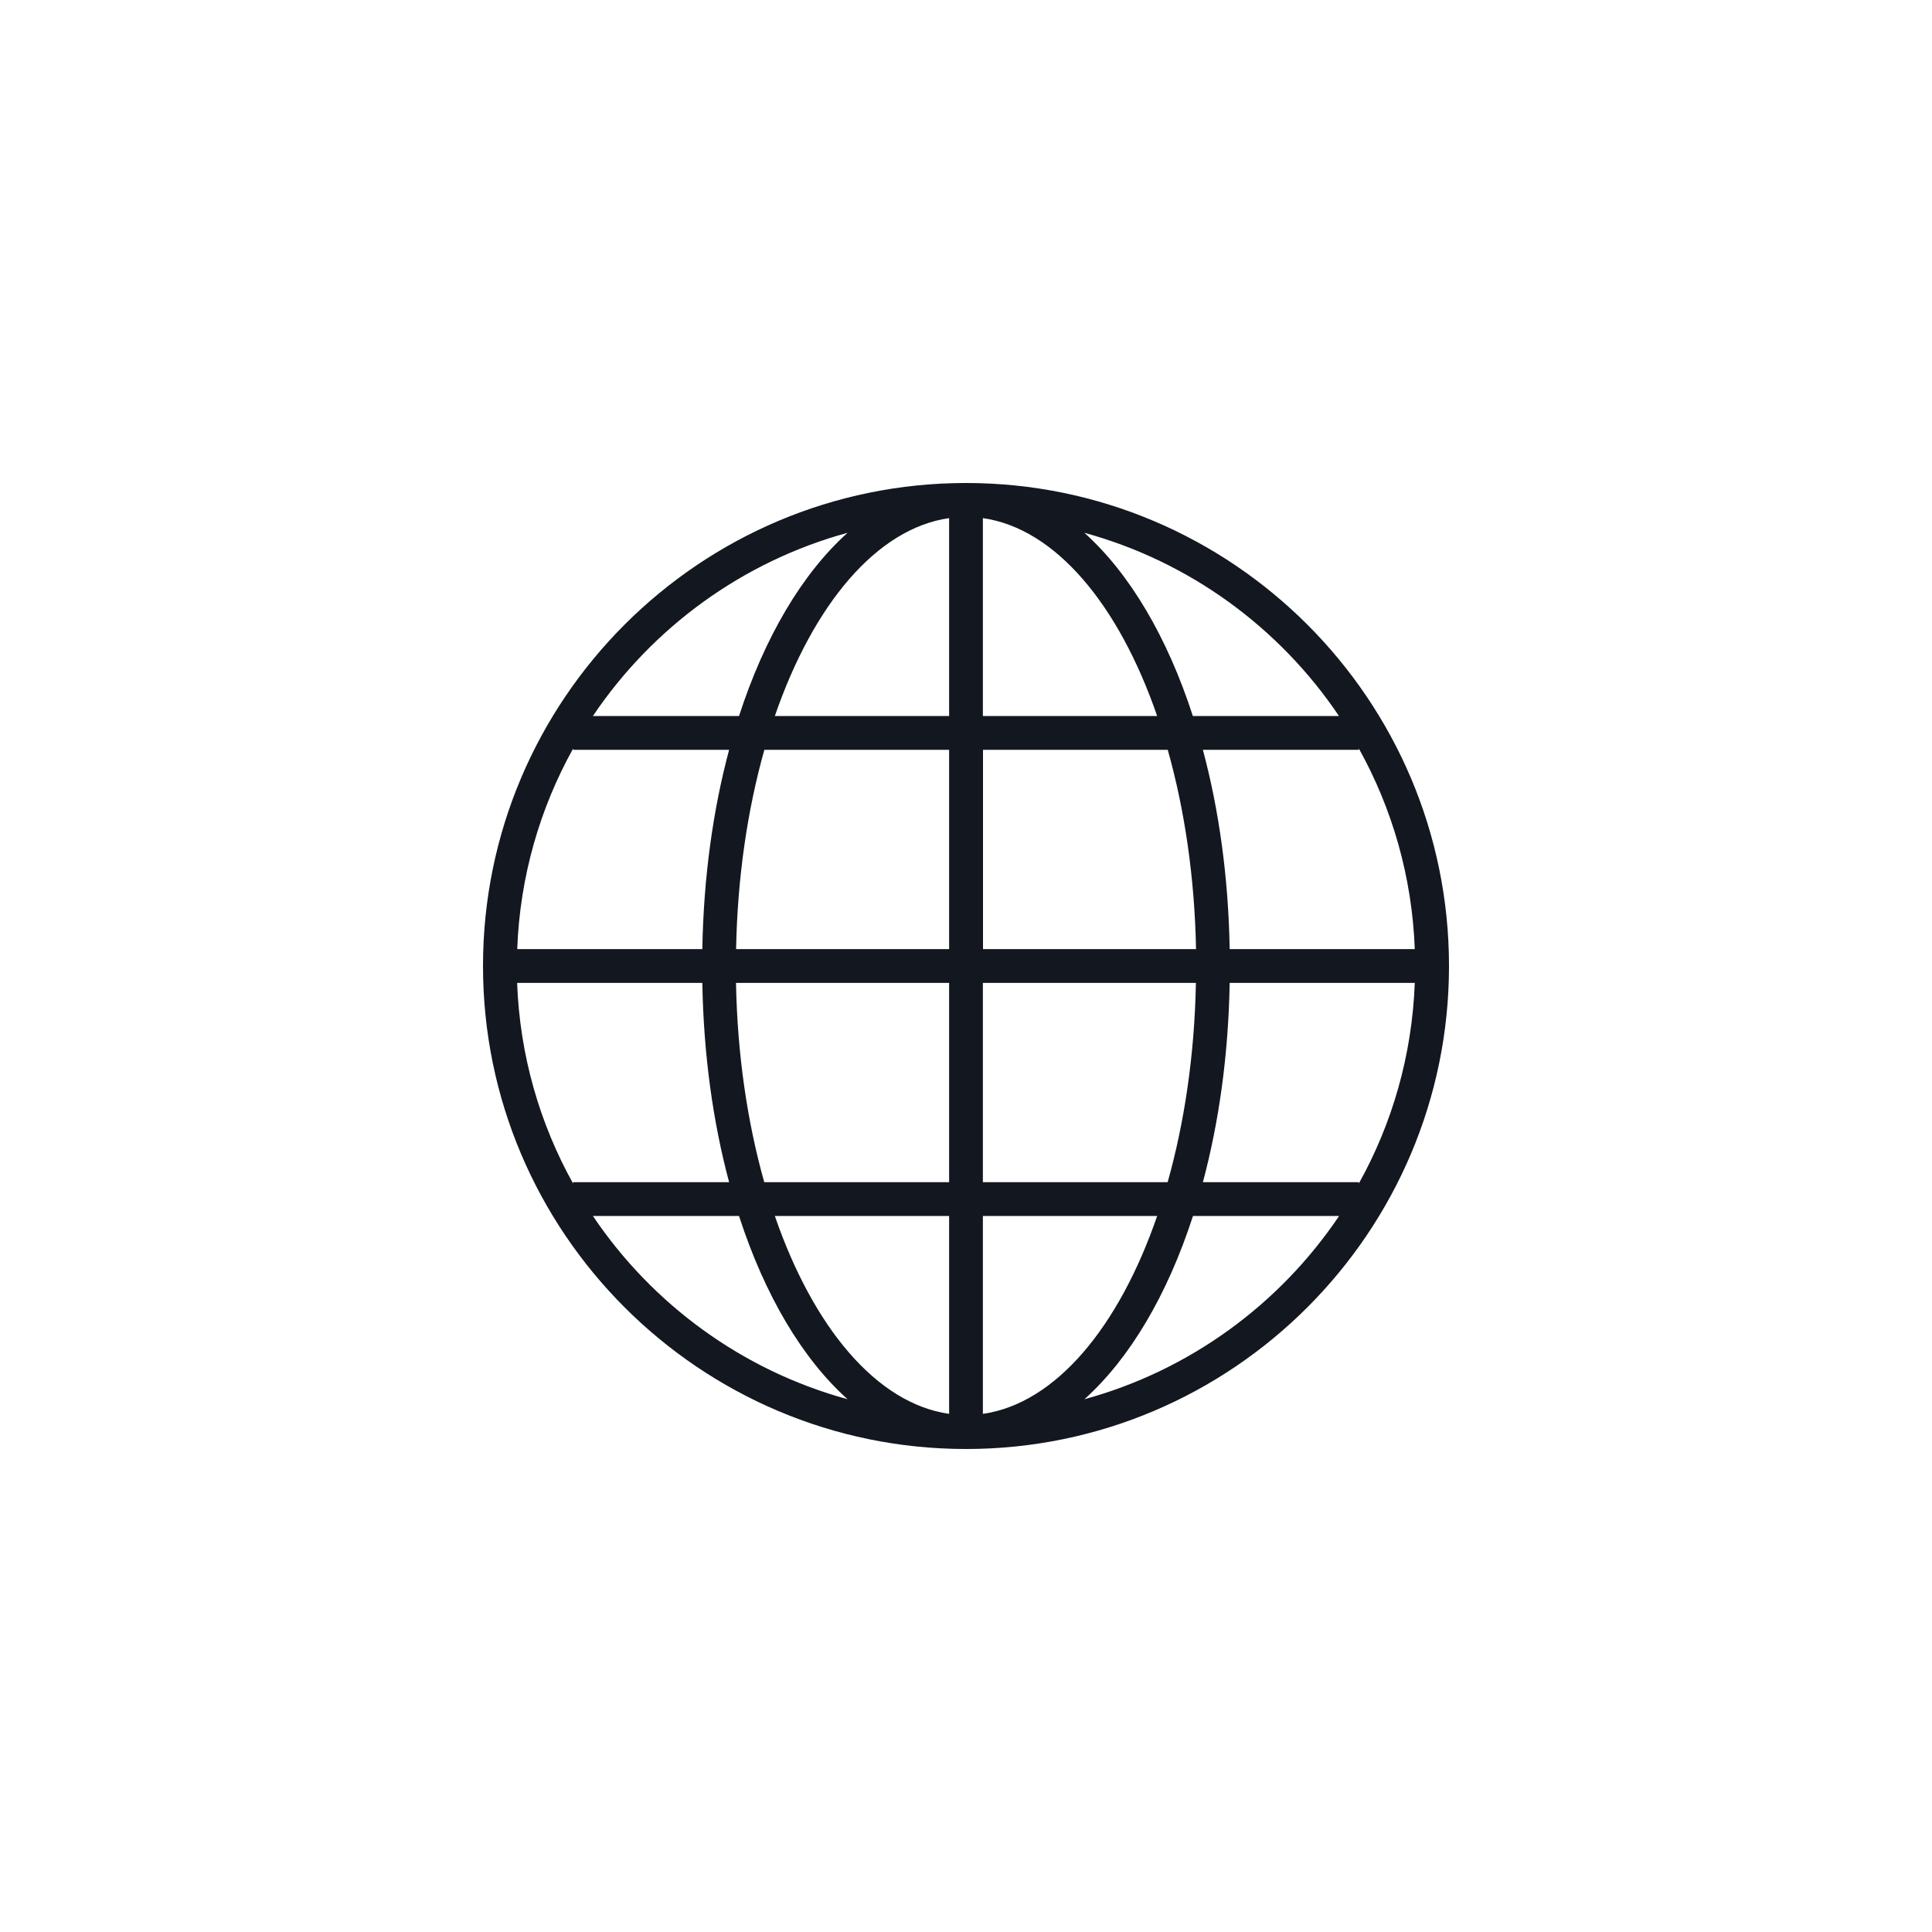 <svg xmlns="http://www.w3.org/2000/svg" width="80" height="80" viewBox="0 0 80 80" fill="none"><path d="M40 20C28.97 20 20 28.97 20 40C20 51.03 28.974 60 40 60C51.026 60 60 51.026 60 40C60 28.974 51.03 20 40 20ZM23.73 49.007C22.35 46.527 21.524 43.706 21.413 40.699H29.082C29.133 43.674 29.524 46.466 30.191 48.951H23.73V49.007ZM40.699 29.65V21.454C43.702 21.883 46.326 25.035 47.916 29.65H40.699ZM48.354 31.049C49.049 33.515 49.468 36.317 49.525 39.301H40.704V31.049H48.359H48.354ZM39.301 21.454V29.65H32.084C33.674 25.035 36.298 21.883 39.301 21.454ZM39.301 31.049V39.301H30.48C30.536 36.317 30.956 33.515 31.65 31.049H39.305H39.301ZM29.082 39.301H21.417C21.529 36.298 22.354 33.473 23.734 30.993V31.049H30.191C29.524 33.534 29.133 36.326 29.082 39.301ZM30.48 40.699H39.301V48.951H31.646C30.951 46.485 30.532 43.683 30.476 40.699H30.48ZM39.301 50.35V58.545C36.298 58.117 33.674 54.965 32.084 50.35H39.301ZM40.699 58.545V50.35H47.916C46.326 54.965 43.702 58.117 40.699 58.545ZM40.699 48.951V40.699H49.52C49.464 43.683 49.044 46.485 48.35 48.951H40.695H40.699ZM50.918 40.699H58.583C58.471 43.706 57.646 46.527 56.266 49.007V48.951H49.809C50.475 46.466 50.867 43.674 50.918 40.699ZM50.918 39.301C50.867 36.326 50.475 33.534 49.809 31.049H56.266V30.993C57.646 33.473 58.471 36.298 58.583 39.301H50.918ZM55.445 29.65H49.394C48.336 26.382 46.779 23.744 44.9 22.061C49.259 23.254 52.984 25.991 55.445 29.65ZM35.096 22.061C33.217 23.748 31.66 26.382 30.601 29.65H24.55C27.012 25.991 30.737 23.254 35.096 22.061ZM24.55 50.35H30.601C31.66 53.618 33.217 56.256 35.096 57.939C30.737 56.746 27.012 54.009 24.55 50.35ZM44.904 57.939C46.783 56.252 48.34 53.618 49.399 50.35H55.45C52.988 54.009 49.263 56.746 44.904 57.939Z" fill="#13171F"></path></svg>